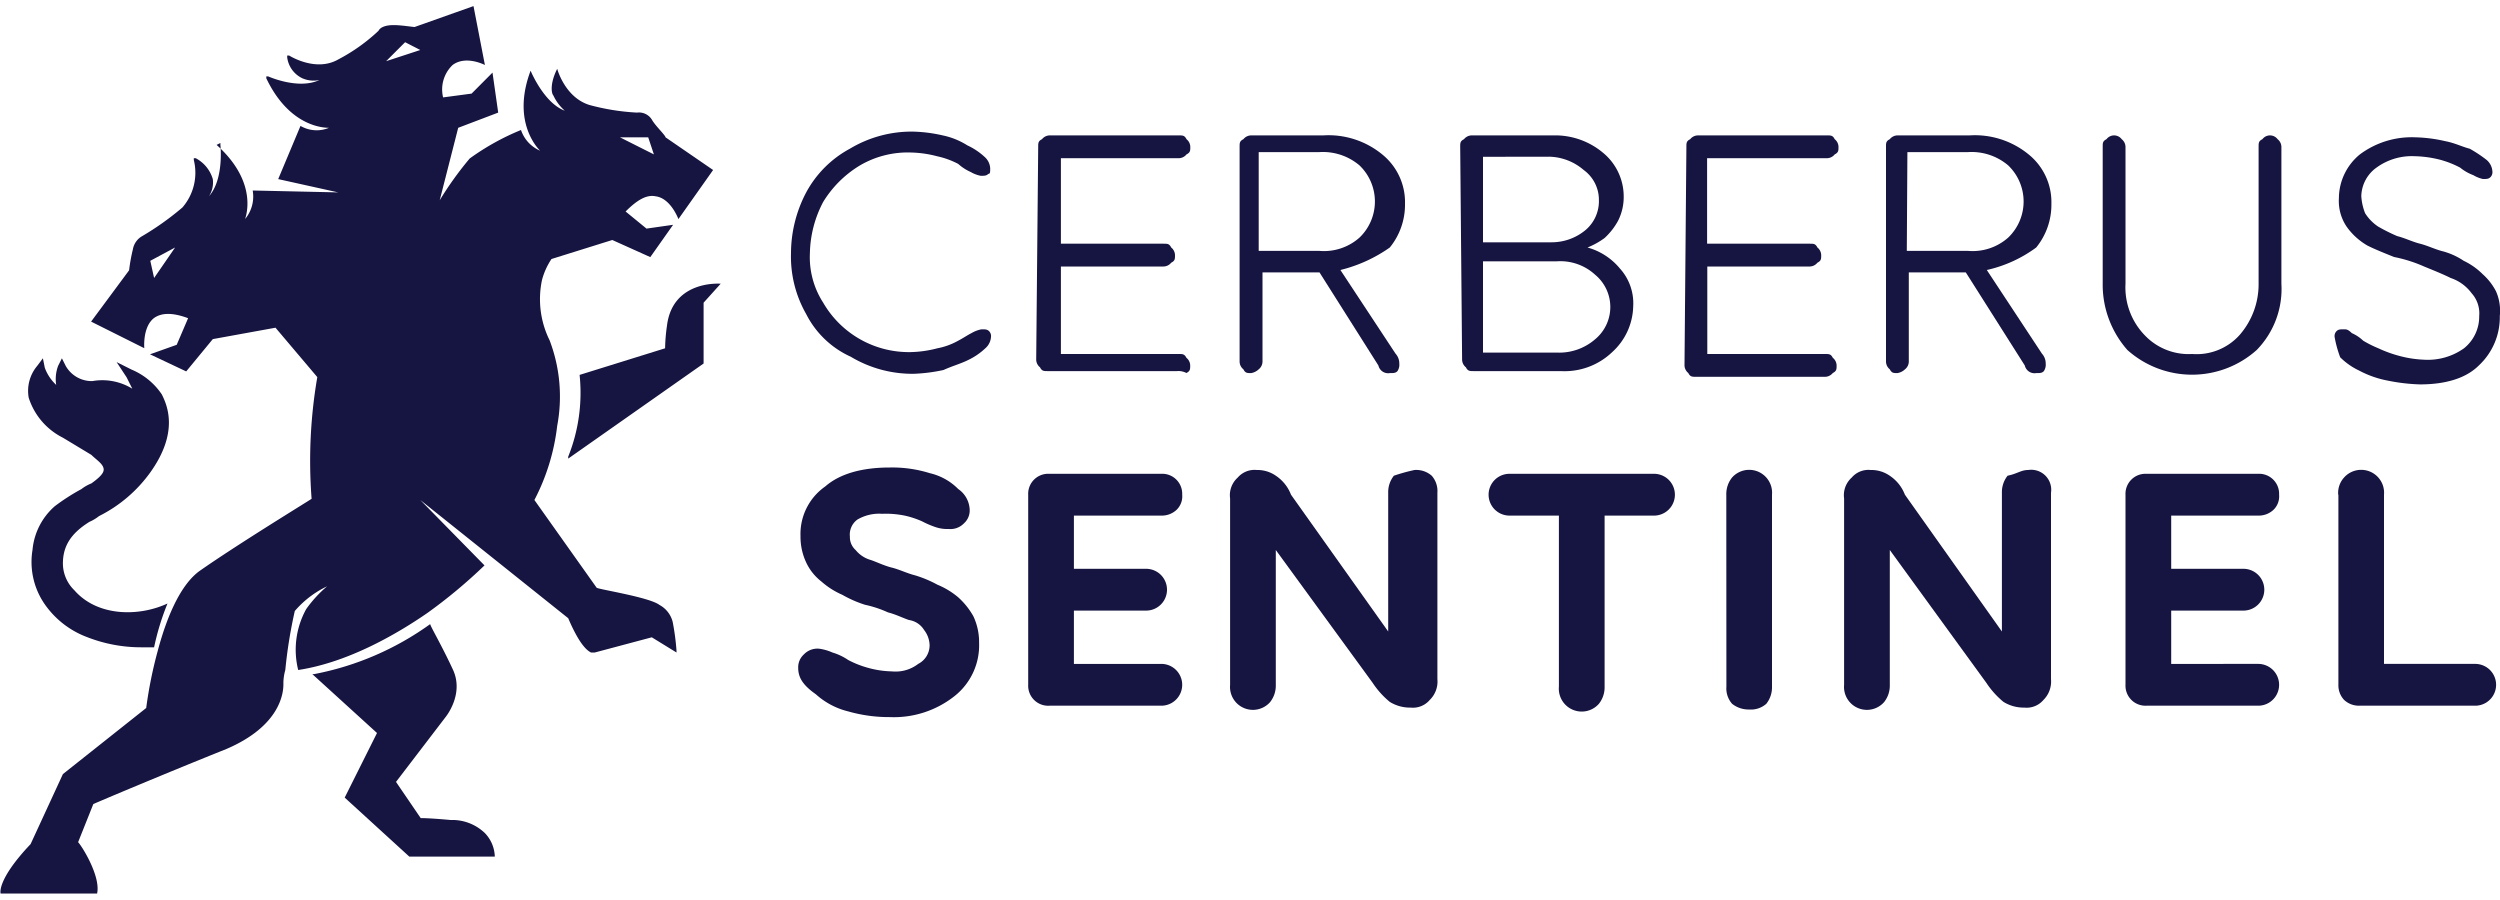 <?xml version="1.0" encoding="UTF-8"?>
<svg xmlns="http://www.w3.org/2000/svg" width="250" height="90" viewBox="0 0 250 88.78">
  <path d="M3.05,39.77a6.77,6.77,0,0,0,3.42,4l2.85,1.72h0c.38.38.95.76,1.14,1.14s.19.76-1.14,1.71a4.15,4.15,0,0,0-1,.57,20.87,20.87,0,0,0-2.66,1.71A6.59,6.59,0,0,0,3.43,55,7.41,7.41,0,0,0,4.57,60.3a9,9,0,0,0,4.37,3.43,14.79,14.79,0,0,0,5.32,1h1.33a25.42,25.42,0,0,1,1.34-4.38c-2.86,1.33-7,1.33-9.32-1.33a3.75,3.75,0,0,1-1.14-2.66c0-1.71.76-3,2.66-4.18a4.15,4.15,0,0,0,.95-.57,14.05,14.05,0,0,0,5.13-4.37c2.86-4,1.72-6.66,1.15-7.8a6.81,6.81,0,0,0-3-2.47l-1.52-.76,1,1.52.57,1.14a5.73,5.73,0,0,0-4-.76,3,3,0,0,1-2.66-1.52l-.38-.76-.38.76a3.79,3.79,0,0,0-.19,1.9,4.38,4.38,0,0,1-1.14-1.71l-.19-.95-.57.76A3.89,3.89,0,0,0,3.05,39.77ZM48.67,83.31A4.71,4.71,0,0,0,45.25,82c-2.09-.19-2.85-.19-3-.19l-2.47-3.62,4.94-6.46s1.9-2.28.76-4.75-2.28-4.38-2.28-4.57h0a29.26,29.26,0,0,1-11.6,5h-.19l6.47,5.89-3.23,6.46h0l6.46,5.9h8.55A3.54,3.54,0,0,0,48.67,83.31ZM72.25,28.37l-1.71,1.9v6.08h0L57,45.86v-.19a17.17,17.17,0,0,0,1.14-8.18h0l8.55-2.66a17.86,17.86,0,0,1,.19-2.28c.57-4.56,5.33-4.18,5.33-4.18ZM66.73,13.73c0-.19-1-1.14-1.33-1.71a1.52,1.52,0,0,0-1.52-.76,22.5,22.5,0,0,1-4.75-.76c-2.47-.76-3.23-3.62-3.23-3.62v0c-.76,1.52-.57,2.48-.38,2.67a4.57,4.57,0,0,0,1.14,1.52c-2.09-.76-3.42-4-3.42-4v0c-1.72,4.57.19,7.23.95,8A3.45,3.45,0,0,1,52.28,13h0a24.46,24.46,0,0,0-5.13,2.85,33.6,33.6,0,0,0-3,4.18L46,12.78l4-1.52-.57-4-2.09,2.1-2.85.38a3.38,3.38,0,0,1,.95-3.24c1.33-1,3.23,0,3.23,0h0L47.53.61,41.64,2.7c-.19,0-1.33-.19-2.09-.19s-1.33.19-1.52.57a18,18,0,0,1-4,2.85c-2.28,1.33-4.94-.38-4.94-.38H28.9v.19a2.69,2.69,0,0,0,1.52,2.09A2.81,2.81,0,0,0,32.13,8C30,9,27,7.64,27,7.64h-.19v.19c2.09,4.38,5.13,4.95,6.27,4.95a3.19,3.19,0,0,1-2.85-.19h0L28,17.91,34,19.24l-8.55-.19h0a3.51,3.51,0,0,1-.76,2.85c.38-1.14.76-4.18-2.85-7.41l.38-.19v.19s.38,3.42-1.14,5.13a2.55,2.55,0,0,0,.38-1.71,3.46,3.46,0,0,0-1.71-2.09h-.19V16a5.3,5.3,0,0,1-1.14,4.75,28.4,28.4,0,0,1-4,2.85,1.88,1.88,0,0,0-.95,1.33,17,17,0,0,0-.38,2.1l-3.8,5.13,5.32,2.66h0s-.19-2.09.95-3c.77-.57,1.91-.57,3.43,0l-1.14,2.66-2.67.95,3.62,1.71,2.66-3.23,6.27-1.14,4.18,4.94a49.48,49.48,0,0,0-.57,12.17c-.57.38-7.41,4.56-11.21,7.22-2.09,1.52-3.42,5.13-4.18,8a43.09,43.09,0,0,0-1.15,5.7L6.47,77.41h0l-3.23,7c-3.42,3.61-3,4.94-3,4.94H9.89c.38-1.71-1.52-4.75-1.9-5.13l1.52-3.81c.38-.19,7.61-3.23,13.31-5.51,5.32-2.28,5.7-5.51,5.7-6.46v-.19A5,5,0,0,1,28.71,67a47.57,47.57,0,0,1,.95-5.9,9.79,9.79,0,0,1,3.23-2.47,12.41,12.41,0,0,0-2.09,2.28A8.39,8.39,0,0,0,30,67h0c5-.76,9.89-3.61,12.93-5.71a51.56,51.56,0,0,0,5.7-4.75h0L42.21,50,57,61.82c1.14,2.67,1.9,3.24,2.28,3.43h.38l5.7-1.52,2.47,1.52v-.19a23.94,23.94,0,0,0-.38-2.86h0a2.66,2.66,0,0,0-1.33-1.71c-1-.76-5.89-1.52-6.27-1.71L53.62,50a21.32,21.32,0,0,0,2.28-7.42,15.78,15.78,0,0,0-.76-8.55A9.27,9.27,0,0,1,54.38,28a6.92,6.92,0,0,1,.95-2.1L61.41,24l3.8,1.71,2.28-3.23-2.66.38-2.09-1.71c1.14-1.14,2.09-1.71,3-1.52,1.52.19,2.28,2.28,2.28,2.28h0L71.49,17ZM15.59,27.8l-.38-1.72,2.48-1.33ZM38.79,6.12l1.9-1.9L42.21,5Zm23.38,7.61H65l.57,1.71Z" transform="translate(-0.18 -0.61)" style="fill:#161440"></path>
  <path d="M80.8,31.41a11.59,11.59,0,0,1-1.52-6.09,13.1,13.1,0,0,1,1.52-6.08,10.75,10.75,0,0,1,4.37-4.37,12,12,0,0,1,6.28-1.71,14.77,14.77,0,0,1,3,.38,7.45,7.45,0,0,1,2.47,1,6.63,6.63,0,0,1,1.71,1.14,1.64,1.64,0,0,1,.57,1.14c0,.38,0,.57-.19.57-.19.19-.38.19-.76.19a3.21,3.21,0,0,1-1-.38A4.76,4.76,0,0,1,96,16.39a8.23,8.23,0,0,0-2.09-.76,11.21,11.21,0,0,0-2.66-.38,9.45,9.45,0,0,0-5.14,1.33,10.93,10.93,0,0,0-3.61,3.61,11.41,11.41,0,0,0-1.33,5.13,8.38,8.38,0,0,0,1.33,4.95,9.9,9.9,0,0,0,8.75,4.94,11.21,11.21,0,0,0,2.66-.38A6.81,6.81,0,0,0,96,34.07c.38-.19.95-.57,1.33-.76a3.21,3.21,0,0,1,1-.38c.38,0,.57,0,.76.19a.7.7,0,0,1,.19.57,1.64,1.64,0,0,1-.57,1.14A6.63,6.63,0,0,1,97,36c-.76.38-1.52.57-2.47,1a16.63,16.63,0,0,1-3,.38,12,12,0,0,1-6.28-1.71A9.28,9.28,0,0,1,80.8,31.41Z" transform="translate(-0.18 -0.61)" style="fill:#161440"></path>
  <path d="M104,14.68c0-.38,0-.57.38-.76a1,1,0,0,1,.76-.38h12.93c.38,0,.57,0,.76.38a1,1,0,0,1,.38.76c0,.38,0,.57-.38.76a1,1,0,0,1-.76.38H106.27v8.55h10.27c.38,0,.57,0,.76.38a1,1,0,0,1,.38.76c0,.38,0,.57-.38.76a1,1,0,0,1-.76.38H106.27V35.4h11.79c.38,0,.57,0,.76.38a1,1,0,0,1,.38.76c0,.38,0,.57-.38.76a1.71,1.71,0,0,0-.95-.19H104.94c-.38,0-.57,0-.76-.38a1,1,0,0,1-.38-.76L104,14.68Z" transform="translate(-0.18 -0.61)" style="fill:#161440"></path>
  <path d="M134.22,27l5.51,8.36a1.45,1.45,0,0,1,.38,1,1.14,1.14,0,0,1-.19.76c-.19.19-.38.19-.76.19a1,1,0,0,1-1.14-.76l-5.89-9.31h-5.7v8.93a1,1,0,0,1-.38.76,1.44,1.44,0,0,1-.76.38c-.39,0-.58,0-.77-.38a1,1,0,0,1-.38-.76V14.68c0-.38,0-.57.38-.76a1,1,0,0,1,.77-.38h7.22a8.46,8.46,0,0,1,5.89,1.9,6.13,6.13,0,0,1,2.28,4.94,6.77,6.77,0,0,1-1.52,4.37A14.62,14.62,0,0,1,134.22,27Zm-8.17-1.91h6.08a5.35,5.35,0,0,0,4-1.33,5,5,0,0,0,0-7.22,5.65,5.65,0,0,0-4-1.33h-6.08Z" transform="translate(-0.18 -0.61)" style="fill:#161440"></path>
  <path d="M146.2,14.68c0-.38,0-.57.38-.76a1,1,0,0,1,.76-.38h8.17a7.44,7.44,0,0,1,4.94,1.71,5.66,5.66,0,0,1,2.1,4.37,5.26,5.26,0,0,1-.57,2.47,6.69,6.69,0,0,1-1.34,1.71,7.7,7.7,0,0,1-1.71.95,6.42,6.42,0,0,1,3.24,2.1,5.18,5.18,0,0,1,1.33,3.8,6.36,6.36,0,0,1-2.1,4.56,6.88,6.88,0,0,1-5.13,1.9h-8.74c-.38,0-.57,0-.76-.38a1,1,0,0,1-.38-.76l-.19-21.29Zm2.28,1v8.55h6.84A5.3,5.3,0,0,0,158.74,23a3.78,3.78,0,0,0,1.33-3,3.68,3.68,0,0,0-1.52-3,5.46,5.46,0,0,0-3.42-1.33Zm0,10.45v9.13h7.41a5.48,5.48,0,0,0,3.8-1.33,4.19,4.19,0,0,0,0-6.46,5.14,5.14,0,0,0-3.8-1.34Z" transform="translate(-0.18 -0.61)" style="fill:#161440"></path>
  <path d="M168.82,14.68c0-.38,0-.57.38-.76a1,1,0,0,1,.76-.38h12.93c.38,0,.57,0,.76.38a1,1,0,0,1,.38.76c0,.38,0,.57-.38.76a1,1,0,0,1-.76.38h-12v8.55h10.27c.38,0,.57,0,.76.38a1,1,0,0,1,.38.76c0,.38,0,.57-.38.76a1,1,0,0,1-.76.38H170.91V35.4H182.7c.38,0,.57,0,.76.38a1,1,0,0,1,.38.76c0,.38,0,.57-.38.76a1,1,0,0,1-.76.38H169.77c-.38,0-.57,0-.76-.38a1,1,0,0,1-.38-.76l.19-21.86Z" transform="translate(-0.18 -0.61)" style="fill:#161440"></path>
  <path d="M198.86,27l5.51,8.36a1.45,1.45,0,0,1,.38,1,1.14,1.14,0,0,1-.19.76c-.19.19-.38.19-.76.19a1,1,0,0,1-1.14-.76l-5.9-9.31h-5.7v8.93a1,1,0,0,1-.38.76,1.44,1.44,0,0,1-.76.38c-.38,0-.57,0-.76-.38a1,1,0,0,1-.38-.76V14.68c0-.38,0-.57.38-.76a1,1,0,0,1,.76-.38h7.22a8.47,8.47,0,0,1,5.9,1.9,6.13,6.13,0,0,1,2.28,4.94,6.77,6.77,0,0,1-1.52,4.37A13.13,13.13,0,0,1,198.86,27Zm-8-1.91H197a5.36,5.36,0,0,0,4-1.33,5,5,0,0,0,0-7.22,5.65,5.65,0,0,0-4-1.33h-6.08Z" transform="translate(-0.18 -0.61)" style="fill:#161440"></path>
  <path d="M210.45,14.68c0-.38,0-.57.38-.76a.95.95,0,0,1,1.52,0,1,1,0,0,1,.38.76V28.37a6.88,6.88,0,0,0,1.9,5.13,6.05,6.05,0,0,0,4.76,1.9,5.78,5.78,0,0,0,4.75-1.9,7.72,7.72,0,0,0,1.9-5.13V14.68c0-.38,0-.57.38-.76a.95.95,0,0,1,1.52,0,1,1,0,0,1,.38.76V28.37A8.74,8.74,0,0,1,225.85,35a9.7,9.7,0,0,1-12.93,0,9.87,9.87,0,0,1-2.47-6.65V14.68Z" transform="translate(-0.18 -0.61)" style="fill:#161440"></path>
  <path d="M233.64,33.69a.7.7,0,0,1,.19-.57c.19-.19.38-.19.77-.19.19,0,.38,0,.76.38a4,4,0,0,1,1.14.76,11.28,11.28,0,0,0,1.52.76,12.54,12.54,0,0,0,2.09.76,11.12,11.12,0,0,0,2.47.38,6.23,6.23,0,0,0,4-1.14,4.06,4.06,0,0,0,1.52-3.23,3,3,0,0,0-.76-2.28,4.29,4.29,0,0,0-2.09-1.52c-.76-.38-1.71-.76-2.66-1.15a14.24,14.24,0,0,0-3-.95c-.95-.38-1.9-.76-2.66-1.14a6.57,6.57,0,0,1-2.09-1.9,4.58,4.58,0,0,1-.77-2.85,5.69,5.69,0,0,1,2.1-4.37,8.67,8.67,0,0,1,5.51-1.71,14.77,14.77,0,0,1,3,.38c1,.19,1.71.57,2.47.76A13.33,13.33,0,0,1,248.85,16a1.64,1.64,0,0,1,.57,1.14.7.7,0,0,1-.19.57c-.19.19-.38.19-.76.19a3.21,3.21,0,0,1-.95-.38,4.76,4.76,0,0,1-1.33-.76,9.75,9.75,0,0,0-1.9-.76,11.21,11.21,0,0,0-2.66-.38,6,6,0,0,0-3.8,1.14,3.61,3.61,0,0,0-1.52,2.85,5.55,5.55,0,0,0,.38,1.71A4.44,4.44,0,0,0,238,22.66a17.65,17.65,0,0,0,1.9.95c.76.19,1.52.57,2.28.76s1.52.57,2.28.76a7,7,0,0,1,2.09.95,6.85,6.85,0,0,1,1.9,1.34,5.92,5.92,0,0,1,1.33,1.71,4.84,4.84,0,0,1,.38,2.47,6.59,6.59,0,0,1-2.09,4.94c-1.33,1.33-3.42,1.9-5.89,1.9a18.72,18.72,0,0,1-3.23-.38,10,10,0,0,1-2.85-1,6.82,6.82,0,0,1-1.9-1.33A11.31,11.31,0,0,1,233.64,33.69Z" transform="translate(-0.18 -0.61)" style="fill:#161440"></path>
  <path d="M80,66.77a1.72,1.72,0,0,1,.57-1.33,1.87,1.87,0,0,1,1.52-.57,4.83,4.83,0,0,1,1.33.38A5.69,5.69,0,0,1,85,66a9.75,9.75,0,0,0,1.9.76,9.64,9.64,0,0,0,2.48.38A3.71,3.71,0,0,0,92,66.39a2.09,2.09,0,0,0,1.14-1.9A2.58,2.58,0,0,0,92.59,63a2.14,2.14,0,0,0-1.52-1c-.57-.19-1.33-.57-2.09-.76a11,11,0,0,0-2.29-.76,11.62,11.62,0,0,1-2.28-1,7.85,7.85,0,0,1-2.09-1.33,5.17,5.17,0,0,1-1.52-1.9,6.07,6.07,0,0,1-.57-2.66,5.79,5.79,0,0,1,2.47-4.94c1.52-1.33,3.8-1.9,6.47-1.9a12.63,12.63,0,0,1,4,.57A5.84,5.84,0,0,1,96,48.9,2.63,2.63,0,0,1,97.15,51a1.72,1.72,0,0,1-.57,1.33,1.87,1.87,0,0,1-1.52.57,3.71,3.71,0,0,1-1.33-.19,9.26,9.26,0,0,1-1.33-.57,8.83,8.83,0,0,0-1.71-.57,9.29,9.29,0,0,0-2.29-.19,4.31,4.31,0,0,0-2.47.57,1.85,1.85,0,0,0-.76,1.71A1.72,1.72,0,0,0,85.74,55a3,3,0,0,0,1.52,1c.57.19,1.33.57,2.1.76s1.52.57,2.28.76a11.62,11.62,0,0,1,2.28.95A7.85,7.85,0,0,1,96,59.73a7.44,7.44,0,0,1,1.52,1.9,6.11,6.11,0,0,1,.57,2.67,6.48,6.48,0,0,1-2.47,5.32,9.76,9.76,0,0,1-6.46,2.09A14.84,14.84,0,0,1,85,71.14a7.47,7.47,0,0,1-3.23-1.71C80.42,68.48,80,67.72,80,66.77Z" transform="translate(-0.18 -0.61)" style="fill:#161440"></path>
  <path d="M103,49.47a2,2,0,0,1,2.09-2.09h11.22a2,2,0,0,1,2.09,2.09,1.87,1.87,0,0,1-.57,1.52,2.16,2.16,0,0,1-1.52.57h-8.74v5.32h7.22a2.09,2.09,0,1,1,0,4.18h-7.22v5.33h8.74a2.09,2.09,0,1,1,0,4.18H105.13A2,2,0,0,1,103,68.48v-19Z" transform="translate(-0.18 -0.61)" style="fill:#161440"></path>
  <path d="M141.63,47a2.36,2.36,0,0,1,1.72.57,2.32,2.32,0,0,1,.57,1.71V67.91a2.57,2.57,0,0,1-.77,2.09,2.2,2.2,0,0,1-1.9.76,3.83,3.83,0,0,1-2.09-.57,8.56,8.56,0,0,1-1.71-1.9L127.76,55v13.5a2.65,2.65,0,0,1-.57,1.71,2.29,2.29,0,0,1-4-1.71V49.85a2.37,2.37,0,0,1,.76-2.09,2.22,2.22,0,0,1,1.91-.76,3.21,3.21,0,0,1,1.9.57,4,4,0,0,1,1.52,1.9L139,63.15V49.28a2.65,2.65,0,0,1,.57-1.71A18.4,18.4,0,0,1,141.63,47Z" transform="translate(-0.18 -0.61)" style="fill:#161440"></path>
  <path d="M160.64,51.56V68.67a2.65,2.65,0,0,1-.57,1.71,2.29,2.29,0,0,1-4-1.71V51.56h-4.94a2.09,2.09,0,1,1,0-4.18h14.45a2.09,2.09,0,1,1,0,4.18Z" transform="translate(-0.18 -0.61)" style="fill:#161440"></path>
  <path d="M172.81,49.47a2.65,2.65,0,0,1,.57-1.71,2.29,2.29,0,0,1,4,1.71v19.2a2.65,2.65,0,0,1-.57,1.71,2.32,2.32,0,0,1-1.71.57,2.65,2.65,0,0,1-1.71-.57,2.32,2.32,0,0,1-.57-1.71Z" transform="translate(-0.18 -0.61)" style="fill:#161440"></path>
  <path d="M203,47a2,2,0,0,1,2.28,2.28V67.91a2.6,2.6,0,0,1-.76,2.09,2.2,2.2,0,0,1-1.9.76,3.83,3.83,0,0,1-2.09-.57,8.56,8.56,0,0,1-1.71-1.9L189.16,55v13.5a2.65,2.65,0,0,1-.57,1.71,2.29,2.29,0,0,1-4-1.71V49.85a2.37,2.37,0,0,1,.76-2.09,2.2,2.2,0,0,1,1.9-.76,3.21,3.21,0,0,1,1.9.57,4,4,0,0,1,1.52,1.9l9.7,13.68V49.28a2.65,2.65,0,0,1,.57-1.71C201.9,47.38,202.28,47,203,47Z" transform="translate(-0.18 -0.61)" style="fill:#161440"></path>
  <path d="M212.73,49.47a2,2,0,0,1,2.09-2.09H226a2,2,0,0,1,2.09,2.09,1.87,1.87,0,0,1-.57,1.52,2.16,2.16,0,0,1-1.52.57H217.3v5.32h7.22a2.09,2.09,0,1,1,0,4.18H217.3v5.33H226a2.09,2.09,0,1,1,0,4.18H214.82a2,2,0,0,1-2.09-2.09v-19Z" transform="translate(-0.18 -0.61)" style="fill:#161440"></path>
  <path d="M234,49.47a2.28,2.28,0,0,1,.58-1.71,2.29,2.29,0,0,1,4,1.71V66.39h9.12a2.09,2.09,0,1,1,0,4.18H236.12A2.16,2.16,0,0,1,234.6,70a2.12,2.12,0,0,1-.58-1.52v-19Z" transform="translate(-0.18 -0.61)" style="fill:#161440"></path>
</svg>
